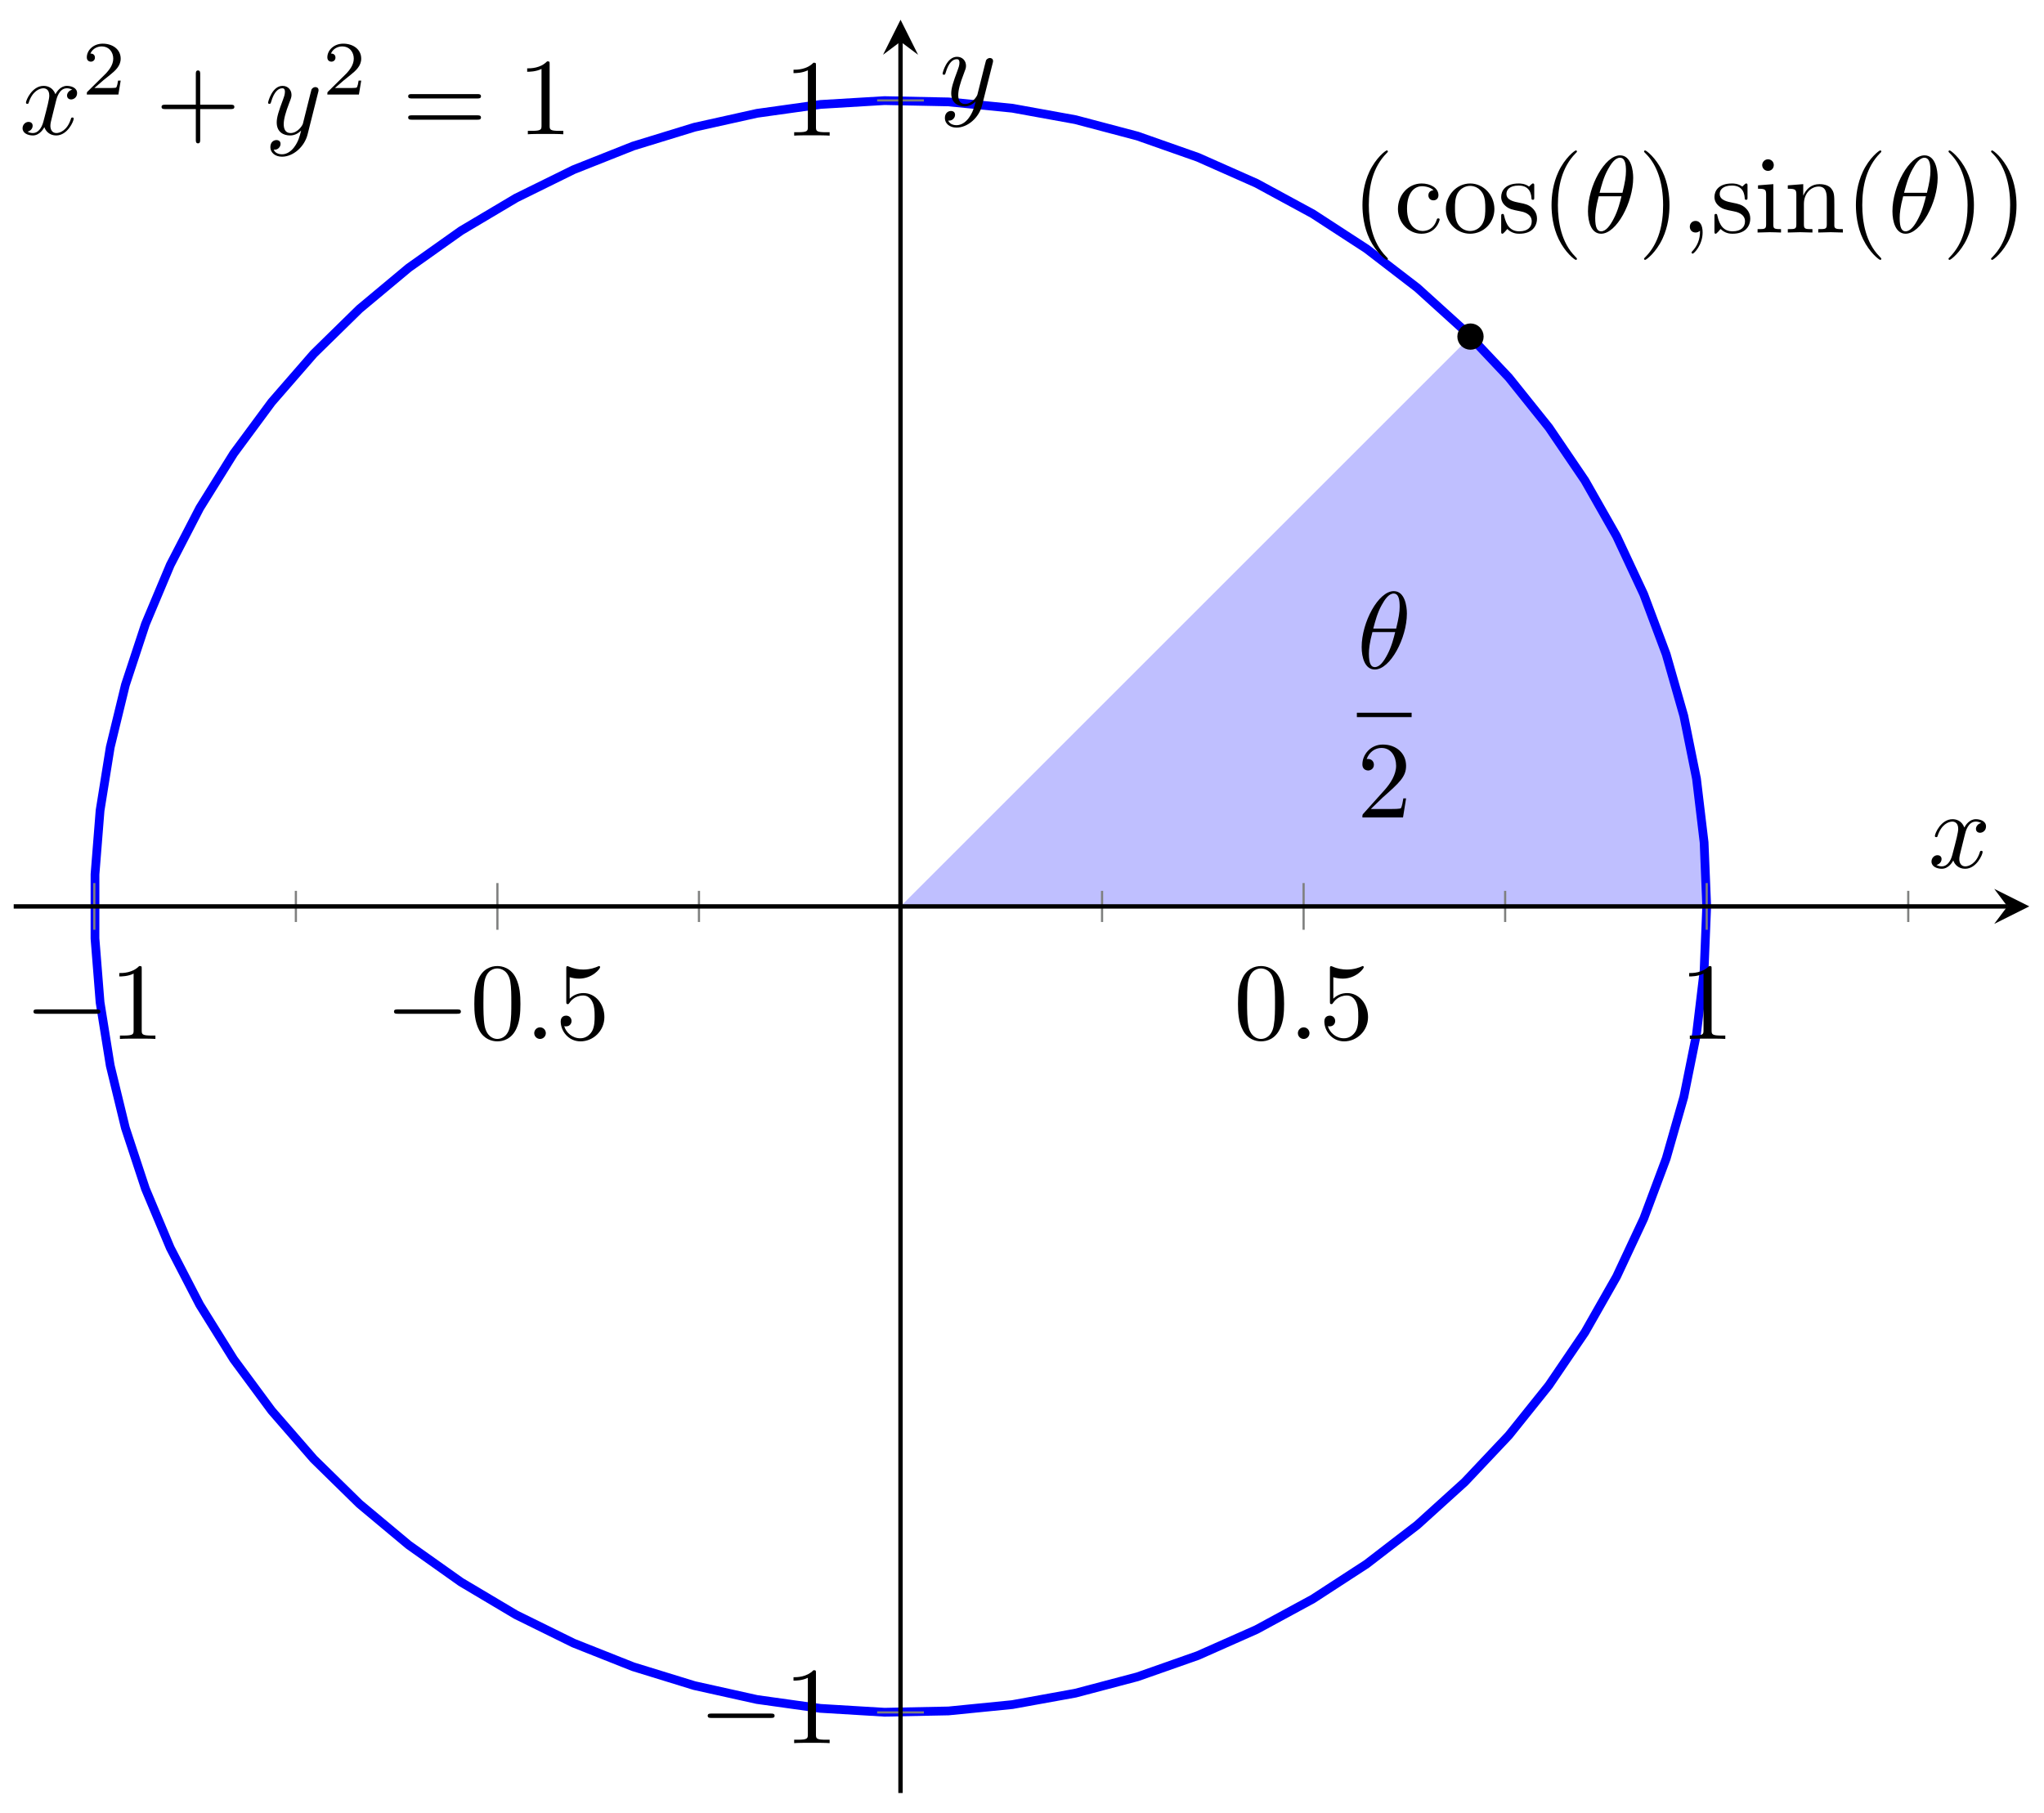 <svg xmlns="http://www.w3.org/2000/svg" xmlns:xlink="http://www.w3.org/1999/xlink" xmlns:inkscape="http://www.inkscape.org/namespaces/inkscape" version="1.1" width="186" height="165" viewBox="0 0 186 165">
<defs>
<clipPath id="clip_1">
<path transform="matrix(1,0,0,-1,1.247,163.2)" d="M0 0H183.404V161.396H0Z"/>
</clipPath>
<path id="font_2_85" d="M.331-.24C.331-.237 .331-.235 .314-.218 .189-.092 .157 .097 .157 .25 .157 .424 .195 .598 .318 .723 .331 .735 .331 .737 .331 .74 .331 .747 .327 .75 .321 .75 .311 .75 .221 .682 .162 .555 .111 .445 .099 .334 .099 .25 .099 .172 .11 .051 .165-.062 .225-.185 .311-.25 .321-.25 .327-.25 .331-.247 .331-.24Z"/>
<path id="font_3_9" d="M.117 .218C.117 .381 .199 .423 .252 .423 .261 .423 .324 .422 .359 .386 .318 .383 .312 .353 .312 .34 .312 .314 .33 .294 .358 .294 .384 .294 .404 .311 .404 .341 .404 .409 .328 .448 .251 .448 .126 .448 .034 .34 .034 .216 .034 .088 .133-.011 .249-.011 .383-.011 .415 .109 .415 .119 .415 .129 .405 .129 .402 .129 .393 .129 .391 .125 .389 .119 .36 .026 .295 .014 .258 .014 .205 .014 .117 .057 .117 .218Z"/>
<path id="font_3_12" d="M.471 .214C.471 .342 .371 .448 .25 .448 .125 .448 .028 .339 .028 .214 .028 .085 .132-.011 .249-.011 .37-.011 .471 .087 .471 .214M.25 .014C.207 .014 .163 .035 .136 .081 .111 .125 .111 .186 .111 .222 .111 .261 .111 .315 .135 .359 .162 .405 .209 .426 .249 .426 .293 .426 .336 .404 .362 .361 .388 .318 .388 .26 .388 .222 .388 .186 .388 .132 .366 .088 .344 .043 .3 .014 .25 .014Z"/>
<path id="font_3_13" d="M.208 .194C.23 .19 .312 .174 .312 .102 .312 .051 .277 .011 .199 .011 .115 .011 .079 .068 .06 .153 .057 .166 .056 .17 .046 .17 .033 .17 .033 .163 .033 .145V.013C.033-.004 .033-.011 .044-.011 .049-.011 .05-.01 .069 .009 .071 .011 .071 .013 .089 .032 .133-.01 .178-.011 .199-.011 .314-.011 .36 .056 .36 .128 .36 .181 .33 .211 .318 .223 .285 .255 .246 .263 .204 .271 .148 .282 .081 .295 .081 .353 .081 .388 .107 .429 .193 .429 .303 .429 .308 .339 .31 .308 .311 .299 .32 .299 .322 .299 .335 .299 .335 .304 .335 .323V.424C.335 .441 .335 .448 .324 .448 .319 .448 .317 .448 .304 .436 .301 .432 .291 .423 .287 .42 .249 .448 .208 .448 .193 .448 .071 .448 .033 .381 .033 .325 .033 .29 .049 .262 .076 .24 .108 .214 .136 .208 .208 .194Z"/>
<path id="font_3_1" d="M.331-.24C.331-.237 .331-.235 .314-.218 .189-.092 .157 .097 .157 .25 .157 .424 .195 .598 .318 .723 .331 .735 .331 .737 .331 .74 .331 .747 .327 .75 .321 .75 .311 .75 .221 .682 .162 .555 .111 .445 .099 .334 .099 .25 .099 .172 .11 .051 .165-.062 .225-.185 .311-.25 .321-.25 .327-.25 .331-.247 .331-.24Z"/>
<path id="font_4_1" d="M.455 .5C.455 .566 .437 .705 .335 .705 .196 .705 .042 .423 .042 .194 .042 .1 .071-.011 .162-.011 .303-.011 .455 .276 .455 .5M.148 .363C.165 .427 .185 .507 .225 .578 .252 .627 .289 .683 .334 .683 .383 .683 .389 .619 .389 .562 .389 .513 .381 .462 .357 .363H.148M.348 .331C.337 .285 .316 .2 .278 .128 .243 .06 .205 .011 .162 .011 .129 .011 .108 .04 .108 .133 .108 .175 .114 .233 .14 .331H.348Z"/>
<path id="font_3_2" d="M.289 .25C.289 .328 .278 .449 .223 .562 .163 .685 .077 .75 .067 .75 .061 .75 .057 .746 .057 .74 .057 .737 .057 .735 .076 .717 .174 .618 .231 .459 .231 .25 .231 .079 .194-.097 .07-.223 .057-.235 .057-.237 .057-.24 .057-.246 .061-.25 .067-.25 .077-.25 .167-.182 .226-.055 .277 .055 .289 .166 .289 .25Z"/>
<path id="font_2_45" d="M.203 .001C.203 .065 .179 .106 .139 .106 .104 .106 .086 .079 .086 .053 .086 .027 .103 0 .139 0 .154 0 .168 .006 .179 .016 .181-.063 .153-.124 .109-.171 .103-.177 .102-.178 .102-.182 .102-.189 .107-.193 .112-.193 .124-.193 .203-.114 .203 .001Z"/>
<path id="font_3_10" d="M.177 .442 .037 .431V.4C.102 .4 .111 .394 .111 .345V.076C.111 .031 .1 .031 .033 .031V0C.065 .001 .119 .003 .143 .003 .178 .003 .213 .001 .247 0V.031C.181 .031 .177 .036 .177 .075V.442M.181 .616C.181 .648 .156 .669 .128 .669 .097 .669 .075 .642 .075 .616 .075 .589 .097 .563 .128 .563 .156 .563 .181 .584 .181 .616Z"/>
<path id="font_3_11" d="M.11 .344V.076C.11 .031 .099 .031 .032 .031V0C.067 .001 .118 .003 .145 .003 .171 .003 .223 .001 .257 0V.031C.19 .031 .179 .031 .179 .076V.26C.179 .364 .25 .42 .314 .42 .377 .42 .388 .366 .388 .309V.076C.388 .031 .377 .031 .31 .031V0C.345 .001 .396 .003 .423 .003 .449 .003 .501 .001 .535 0V.031C.483 .031 .458 .031 .457 .061V.252C.457 .338 .457 .369 .426 .405 .412 .422 .379 .442 .321 .442 .248 .442 .201 .399 .173 .337V.442L.032 .431V.4C.102 .4 .11 .393 .11 .344Z"/>
<path id="font_2_86" d="M.289 .25C.289 .328 .278 .449 .223 .562 .163 .685 .077 .75 .067 .75 .061 .75 .057 .746 .057 .74 .057 .737 .057 .735 .076 .717 .174 .618 .231 .459 .231 .25 .231 .079 .194-.097 .07-.223 .057-.235 .057-.237 .057-.24 .057-.246 .061-.25 .067-.25 .077-.25 .167-.182 .226-.055 .277 .055 .289 .166 .289 .25Z"/>
<path id="font_3_6" d="M.127 .077 .233 .18C.389 .318 .449 .372 .449 .472 .449 .586 .359 .666 .237 .666 .124 .666 .05 .574 .05 .485 .05 .429 .1 .429 .103 .429 .12 .429 .155 .441 .155 .482 .155 .508 .137 .534 .102 .534 .094 .534 .092 .534 .089 .533 .112 .598 .166 .635 .224 .635 .315 .635 .358 .554 .358 .472 .358 .392 .308 .313 .253 .251L.061 .037C.05 .026 .05 .024 .05 0H.421L.449 .174H.424C.419 .144 .412 .1 .402 .085 .395 .077 .329 .077 .307 .077H.127Z"/>
<path id="font_4_3" d="M.334 .302C.34 .328 .363 .42 .433 .42 .438 .42 .462 .42 .483 .407 .455 .402 .435 .377 .435 .353 .435 .337 .446 .318 .473 .318 .495 .318 .527 .336 .527 .376 .527 .428 .468 .442 .434 .442 .376 .442 .341 .389 .329 .366 .304 .432 .25 .442 .221 .442 .117 .442 .06 .313 .06 .288 .06 .278 .07 .278 .072 .278 .08 .278 .083 .28 .085 .289 .119 .395 .185 .42 .219 .42 .238 .42 .273 .411 .273 .353 .273 .322 .256 .255 .219 .115 .203 .053 .168 .011 .124 .011 .118 .011 .095 .011 .074 .024 .099 .029 .121 .05 .121 .078 .121 .105 .099 .113 .084 .113 .054 .113 .029 .087 .029 .055 .029 .009 .079-.011 .123-.011 .189-.011 .225 .059 .228 .065 .24 .028 .276-.011 .336-.011 .439-.011 .496 .118 .496 .143 .496 .153 .487 .153 .484 .153 .475 .153 .473 .149 .471 .142 .438 .035 .37 .011 .338 .011 .299 .011 .283 .043 .283 .077 .283 .099 .289 .121 .3 .165L.334 .302Z"/>
<path id="font_5_1" d="M.505 .182H.471C.468 .16 .458 .101 .445 .091 .437 .085 .36 .085 .346 .085H.162C.267 .178 .302 .206 .362 .253 .436 .312 .505 .374 .505 .469 .505 .59 .399 .664 .271 .664 .147 .664 .063 .577 .063 .485 .063 .434 .106 .429 .116 .429 .14 .429 .169 .446 .169 .482 .169 .5 .162 .535 .11 .535 .141 .606 .209 .628 .256 .628 .356 .628 .408 .55 .408 .469 .408 .382 .346 .313 .314 .277L.073 .039C.063 .03 .063 .028 .063 0H.475L.505 .182Z"/>
<path id="font_3_3" d="M.409 .23H.688C.702 .23 .721 .23 .721 .25 .721 .27 .702 .27 .688 .27H.409V.55C.409 .564 .409 .583 .389 .583 .369 .583 .369 .564 .369 .55V.27H.089C.075 .27 .056 .27 .056 .25 .056 .23 .075 .23 .089 .23H.369V-.05C.369-.064 .369-.083 .389-.083 .409-.083 .409-.064 .409-.05V.23Z"/>
<path id="font_4_4" d="M.486 .381C.49 .395 .49 .397 .49 .404 .49 .422 .476 .431 .461 .431 .451 .431 .435 .425 .426 .41 .424 .405 .416 .374 .412 .356 .405 .33 .398 .303 .392 .276L.347 .096C.343 .081 .3 .011 .234 .011 .183 .011 .172 .055 .172 .092 .172 .138 .189 .2 .223 .288 .239 .329 .243 .34 .243 .36 .243 .405 .211 .442 .161 .442 .066 .442 .029 .297 .029 .288 .029 .278 .039 .278 .041 .278 .051 .278 .052 .28 .057 .296 .084 .39 .124 .42 .158 .42 .166 .42 .183 .42 .183 .388 .183 .363 .173 .337 .166 .318 .126 .212 .108 .155 .108 .108 .108 .019 .171-.011 .23-.011 .269-.011 .303 .006 .331 .034 .318-.018 .306-.067 .266-.12 .24-.154 .202-.183 .156-.183 .142-.183 .097-.18 .08-.141 .096-.141 .109-.141 .123-.129 .133-.12 .143-.107 .143-.088 .143-.057 .116-.053 .106-.053 .083-.053 .05-.069 .05-.118 .05-.168 .094-.205 .156-.205 .259-.205 .362-.114 .39-.001L.486 .381Z"/>
<path id="font_3_8" d="M.687 .327C.702 .327 .721 .327 .721 .347 .721 .367 .702 .367 .688 .367H.089C.075 .367 .056 .367 .056 .347 .056 .327 .075 .327 .09 .327H.687M.688 .133C.702 .133 .721 .133 .721 .153 .721 .173 .702 .173 .687 .173H.09C.075 .173 .056 .173 .056 .153 .056 .133 .075 .133 .089 .133H.688Z"/>
<path id="font_3_5" d="M.294 .64C.294 .664 .294 .666 .271 .666 .209 .602 .121 .602 .089 .602V.571C.109 .571 .168 .571 .22 .597V.079C.22 .043 .217 .031 .127 .031H.095V0C.13 .003 .217 .003 .257 .003 .297 .003 .384 .003 .419 0V.031H.387C.297 .031 .294 .042 .294 .079V.64Z"/>
<path id="font_6_1" d="M.659 .23C.676 .23 .694 .23 .694 .25 .694 .27 .676 .27 .659 .27H.118C.101 .27 .083 .27 .083 .25 .083 .23 .101 .23 .118 .23H.659Z"/>
<path id="font_3_4" d="M.46 .32C.46 .4 .455 .48 .42 .554 .374 .65 .292 .666 .25 .666 .19 .666 .117 .64 .076 .547 .044 .478 .039 .4 .039 .32 .039 .245 .043 .155 .084 .079 .127-.002 .2-.022 .249-.022 .303-.022 .379-.001 .423 .094 .455 .163 .46 .241 .46 .32M.249-0C.21-0 .151 .025 .133 .121 .122 .181 .122 .273 .122 .332 .122 .396 .122 .462 .13 .516 .149 .635 .224 .644 .249 .644 .282 .644 .348 .626 .367 .527 .377 .471 .377 .395 .377 .332 .377 .257 .377 .189 .366 .125 .351 .03 .294-0 .249-0Z"/>
<path id="font_4_2" d="M.192 .053C.192 .082 .168 .106 .139 .106 .11 .106 .086 .082 .086 .053 .086 .024 .11 0 .139 0 .168 0 .192 .024 .192 .053Z"/>
<path id="font_3_7" d="M.449 .2C.449 .319 .367 .419 .259 .419 .211 .419 .168 .403 .132 .368V.564C.152 .558 .185 .551 .217 .551 .34 .551 .41 .642 .41 .655 .41 .661 .407 .666 .4 .666 .399 .666 .397 .666 .392 .663 .372 .654 .323 .634 .256 .634 .216 .634 .17 .641 .123 .662 .115 .665 .113 .665 .111 .665 .101 .665 .101 .657 .101 .641V.344C.101 .326 .101 .318 .115 .318 .122 .318 .124 .321 .128 .327 .139 .343 .176 .397 .257 .397 .309 .397 .334 .351 .342 .333 .358 .296 .36 .257 .36 .207 .36 .172 .36 .112 .336 .07 .312 .031 .275 .006 .229 .006 .156 .006 .099 .058 .082 .117 .085 .116 .088 .115 .099 .115 .132 .115 .149 .14 .149 .164 .149 .188 .132 .213 .099 .213 .085 .213 .05 .206 .05 .16 .05 .074 .119-.022 .231-.022 .347-.022 .449 .073 .449 .2Z"/>
</defs>
<g clip-path="url(#clip_1)">
<path transform="matrix(1,0,0,-1,1.247,163.2)" d="M154.06 80.698 154.018 83.098 153.9 85.496 153.702 87.887 153.429 90.272 153.076 92.646 152.648 95.009 152.141 97.355 151.56 99.685 150.898 101.993 150.164 104.279 149.355 106.537 148.472 108.77 147.516 110.974 146.492 113.143 145.394 115.278 144.231 117.379 142.994 119.437 141.694 121.453 140.326 123.427 138.897 125.355 137.404 127.235 135.851 129.067 134.239 130.846 132.572 132.572 80.698 80.698Z" fill="#8080ff" fill-opacity=".5"/>
<path transform="matrix(1,0,0,-1,1.247,163.2)" stroke-width=".797" stroke-linecap="butt" stroke-miterlimit="10" stroke-linejoin="miter" fill="none" stroke="#0000ff" d="M154.06 80.698 153.823 86.526 153.131 92.318 151.978 98.034 150.375 103.643 148.331 109.106 145.861 114.39 142.978 119.462 139.702 124.286 136.054 128.838 132.051 133.082 127.729 136.998 123.105 140.555 118.217 143.735 113.089 146.518 107.757 148.882 102.255 150.818 96.616 152.308 90.877 153.349 85.072 153.924 79.242 154.043 73.42 153.694 67.643 152.886 61.949 151.62 56.373 149.907 50.95 147.756 45.719 145.178 40.703 142.197 35.946 138.823 31.469 135.085 27.304 131.002 23.476 126.6 20.009 121.909 16.927 116.957 14.247 111.776 11.989 106.397 10.164 100.858 8.786 95.191 7.86 89.432 7.398 83.616 7.396 77.786 7.859 71.971 8.784 66.212 10.161 60.543 11.987 55.004 14.244 49.624 16.924 44.443 20.006 39.492 23.473 34.801 27.3 30.398 31.465 26.315 35.941 22.576 40.699 19.202 45.713 16.22 50.945 13.643 56.367 11.493 61.942 9.776 67.637 8.511 73.414 7.703 79.236 7.353 85.064 7.47 90.87 8.047 96.609 9.087 102.25 10.576 107.751 12.511 113.085 14.876 118.211 17.657 123.101 20.836 127.723 24.395 132.047 28.31 136.049 32.552 139.698 37.105 142.975 41.928 145.858 47 148.33 52.283 150.373 57.747 151.978 63.356 153.129 69.073 153.823 74.865 154.058 80.692"/>
<path transform="matrix(1,0,0,-1,1.247,163.2)" d="M133.561 132.565C133.561 133.115 133.115 133.561 132.565 133.561 132.014 133.561 131.568 133.115 131.568 132.565 131.568 132.014 132.014 131.568 132.565 131.568 133.115 131.568 133.561 132.014 133.561 132.565ZM132.565 132.565"/>
<path transform="matrix(1,0,0,-1,1.247,163.2)" stroke-width=".399" stroke-linecap="butt" stroke-miterlimit="10" stroke-linejoin="miter" fill="none" stroke="#000000" d="M133.561 132.565C133.561 133.115 133.115 133.561 132.565 133.561 132.014 133.561 131.568 133.115 131.568 132.565 131.568 132.014 132.014 131.568 132.565 131.568 133.115 131.568 133.561 132.014 133.561 132.565ZM132.565 132.565"/>
<use data-text="(" xlink:href="#font_2_85" transform="matrix(9.963,0,0,-9.963,122.995,21.164)"/>
<use data-text="c" xlink:href="#font_3_9" transform="matrix(9.963,0,0,-9.963,126.871,21.164)"/>
<use data-text="o" xlink:href="#font_3_12" transform="matrix(9.963,0,0,-9.963,131.294,21.164)"/>
<use data-text="s" xlink:href="#font_3_13" transform="matrix(9.963,0,0,-9.963,136.276,21.164)"/>
<use data-text="(" xlink:href="#font_3_1" transform="matrix(9.963,0,0,-9.963,140.201,21.164)"/>
<use data-text="&#x03b8;" xlink:href="#font_4_1" transform="matrix(9.963,0,0,-9.963,144.084,21.164)"/>
<use data-text=")" xlink:href="#font_3_2" transform="matrix(9.963,0,0,-9.963,149.039,21.164)"/>
<use data-text="," xlink:href="#font_2_45" transform="matrix(9.963,0,0,-9.963,152.913,21.164)"/>
<use data-text="s" xlink:href="#font_3_13" transform="matrix(9.963,0,0,-9.963,155.683,21.164)"/>
<use data-text="i" xlink:href="#font_3_10" transform="matrix(9.963,0,0,-9.963,159.608,21.164)"/>
<use data-text="n" xlink:href="#font_3_11" transform="matrix(9.963,0,0,-9.963,162.368,21.164)"/>
<use data-text="(" xlink:href="#font_3_1" transform="matrix(9.963,0,0,-9.963,167.898,21.164)"/>
<use data-text="&#x03b8;" xlink:href="#font_4_1" transform="matrix(9.963,0,0,-9.963,171.79,21.164)"/>
<use data-text=")" xlink:href="#font_3_2" transform="matrix(9.963,0,0,-9.963,176.744,21.164)"/>
<use data-text=")" xlink:href="#font_2_86" transform="matrix(9.963,0,0,-9.963,180.618,21.164)"/>
<path transform="matrix(1,0,0,-1,1.247,163.2)" stroke-width=".399" stroke-linecap="butt" stroke-miterlimit="10" stroke-linejoin="miter" fill="none" stroke="#000000" d="M124.715 99.038"/>
<use data-text="&#x03b8;" xlink:href="#font_4_1" transform="matrix(9.963,0,0,-9.963,123.491,60.829)"/>
<path transform="matrix(1,0,0,-1,34.682,-79.439)" stroke-width=".399" stroke-linecap="butt" stroke-miterlimit="10" stroke-linejoin="miter" fill="none" stroke="#000000" d="M88.791-144.51H93.772"/>
<use data-text="2" xlink:href="#font_3_6" transform="matrix(9.963,0,0,-9.963,123.477,74.404)"/>
<path transform="matrix(1,0,0,-1,1.247,163.2)" stroke-width=".399" stroke-linecap="butt" stroke-miterlimit="10" stroke-linejoin="miter" fill="none" stroke="#000000" d="M25.677 154.06"/>
<use data-text="x" xlink:href="#font_4_3" transform="matrix(9.963,0,0,-9.963,1.765,12.22)"/>
<use data-text="2" xlink:href="#font_5_1" transform="matrix(6.974,0,0,-6.974,7.46,8.605)"/>
<use data-text="+" xlink:href="#font_3_3" transform="matrix(9.963,0,0,-9.963,14.143,12.22)"/>
<use data-text="y" xlink:href="#font_4_4" transform="matrix(9.963,0,0,-9.963,24.105,12.22)"/>
<use data-text="2" xlink:href="#font_5_1" transform="matrix(6.974,0,0,-6.974,29.348,8.605)"/>
<use data-text="=" xlink:href="#font_3_8" transform="matrix(9.963,0,0,-9.963,36.585,12.22)"/>
<use data-text="1" xlink:href="#font_3_5" transform="matrix(9.963,0,0,-9.963,47.086,12.22)"/>
</g>
<path transform="matrix(1,0,0,-1,1.247,163.2)" stroke-width=".199" stroke-linecap="butt" stroke-miterlimit="10" stroke-linejoin="miter" fill="none" stroke="#7f807f" d="M25.677 79.28V82.115M62.357 79.28V82.115M99.038 79.28V82.115M135.719 79.28V82.115M172.4 79.28V82.115"/>
<path transform="matrix(1,0,0,-1,1.247,163.2)" stroke-width=".199" stroke-linecap="butt" stroke-miterlimit="10" stroke-linejoin="miter" fill="none" stroke="#7f807f" d="M7.336 78.572V82.824M44.017 78.572V82.824M117.379 78.572V82.824M154.06 78.572V82.824"/>
<path transform="matrix(1,0,0,-1,1.247,163.2)" stroke-width=".199" stroke-linecap="butt" stroke-miterlimit="10" stroke-linejoin="miter" fill="none" stroke="#7f807f" d="M79.28 80.698H82.115"/>
<path transform="matrix(1,0,0,-1,1.247,163.2)" stroke-width=".199" stroke-linecap="butt" stroke-miterlimit="10" stroke-linejoin="miter" fill="none" stroke="#7f807f" d="M78.572 7.336H82.824M78.572 154.06H82.824"/>
<path transform="matrix(1,0,0,-1,1.247,163.2)" stroke-width=".399" stroke-linecap="butt" stroke-miterlimit="10" stroke-linejoin="miter" fill="none" stroke="#000000" d="M0 80.698H181.412"/>
<path transform="matrix(1,0,0,-1,182.668,82.498)" d="M1.993 0-1.196 1.594 0 0-1.196-1.594"/>
<path transform="matrix(1,0,0,-1,1.247,163.2)" stroke-width=".399" stroke-linecap="butt" stroke-miterlimit="10" stroke-linejoin="miter" fill="none" stroke="#000000" d="M80.698 0V159.403"/>
<path transform="matrix(0,-1,-1,-0,81.949,3.789)" d="M1.993 0-1.196 1.594 0 0-1.196-1.594"/>
<use data-text="&#x2212;" xlink:href="#font_6_1" transform="matrix(9.963,0,0,-9.963,2.218,94.565)"/>
<use data-text="1" xlink:href="#font_3_5" transform="matrix(9.963,0,0,-9.963,9.967,94.565)"/>
<use data-text="&#x2212;" xlink:href="#font_6_1" transform="matrix(9.963,0,0,-9.963,35.026,94.565)"/>
<use data-text="0" xlink:href="#font_3_4" transform="matrix(9.963,0,0,-9.963,42.774,94.565)"/>
<use data-text="." xlink:href="#font_4_2" transform="matrix(9.963,0,0,-9.963,47.757,94.565)"/>
<use data-text="5" xlink:href="#font_3_7" transform="matrix(9.963,0,0,-9.963,50.524,94.565)"/>
<use data-text="0" xlink:href="#font_3_4" transform="matrix(9.963,0,0,-9.963,112.267,94.565)"/>
<use data-text="." xlink:href="#font_4_2" transform="matrix(9.963,0,0,-9.963,117.248,94.565)"/>
<use data-text="5" xlink:href="#font_3_7" transform="matrix(9.963,0,0,-9.963,120.015,94.565)"/>
<use data-text="1" xlink:href="#font_3_5" transform="matrix(9.963,0,0,-9.963,152.824,94.565)"/>
<use data-text="&#x2212;" xlink:href="#font_6_1" transform="matrix(9.963,0,0,-9.963,63.572,158.659)"/>
<use data-text="1" xlink:href="#font_3_5" transform="matrix(9.963,0,0,-9.963,71.321,158.659)"/>
<use data-text="1" xlink:href="#font_3_5" transform="matrix(9.963,0,0,-9.963,71.322,12.344)"/>
<use data-text="x" xlink:href="#font_4_3" transform="matrix(9.963,0,0,-9.963,175.473,78.966)"/>
<use data-text="y" xlink:href="#font_4_4" transform="matrix(9.963,0,0,-9.963,85.484,9.572)"/>
</svg>
